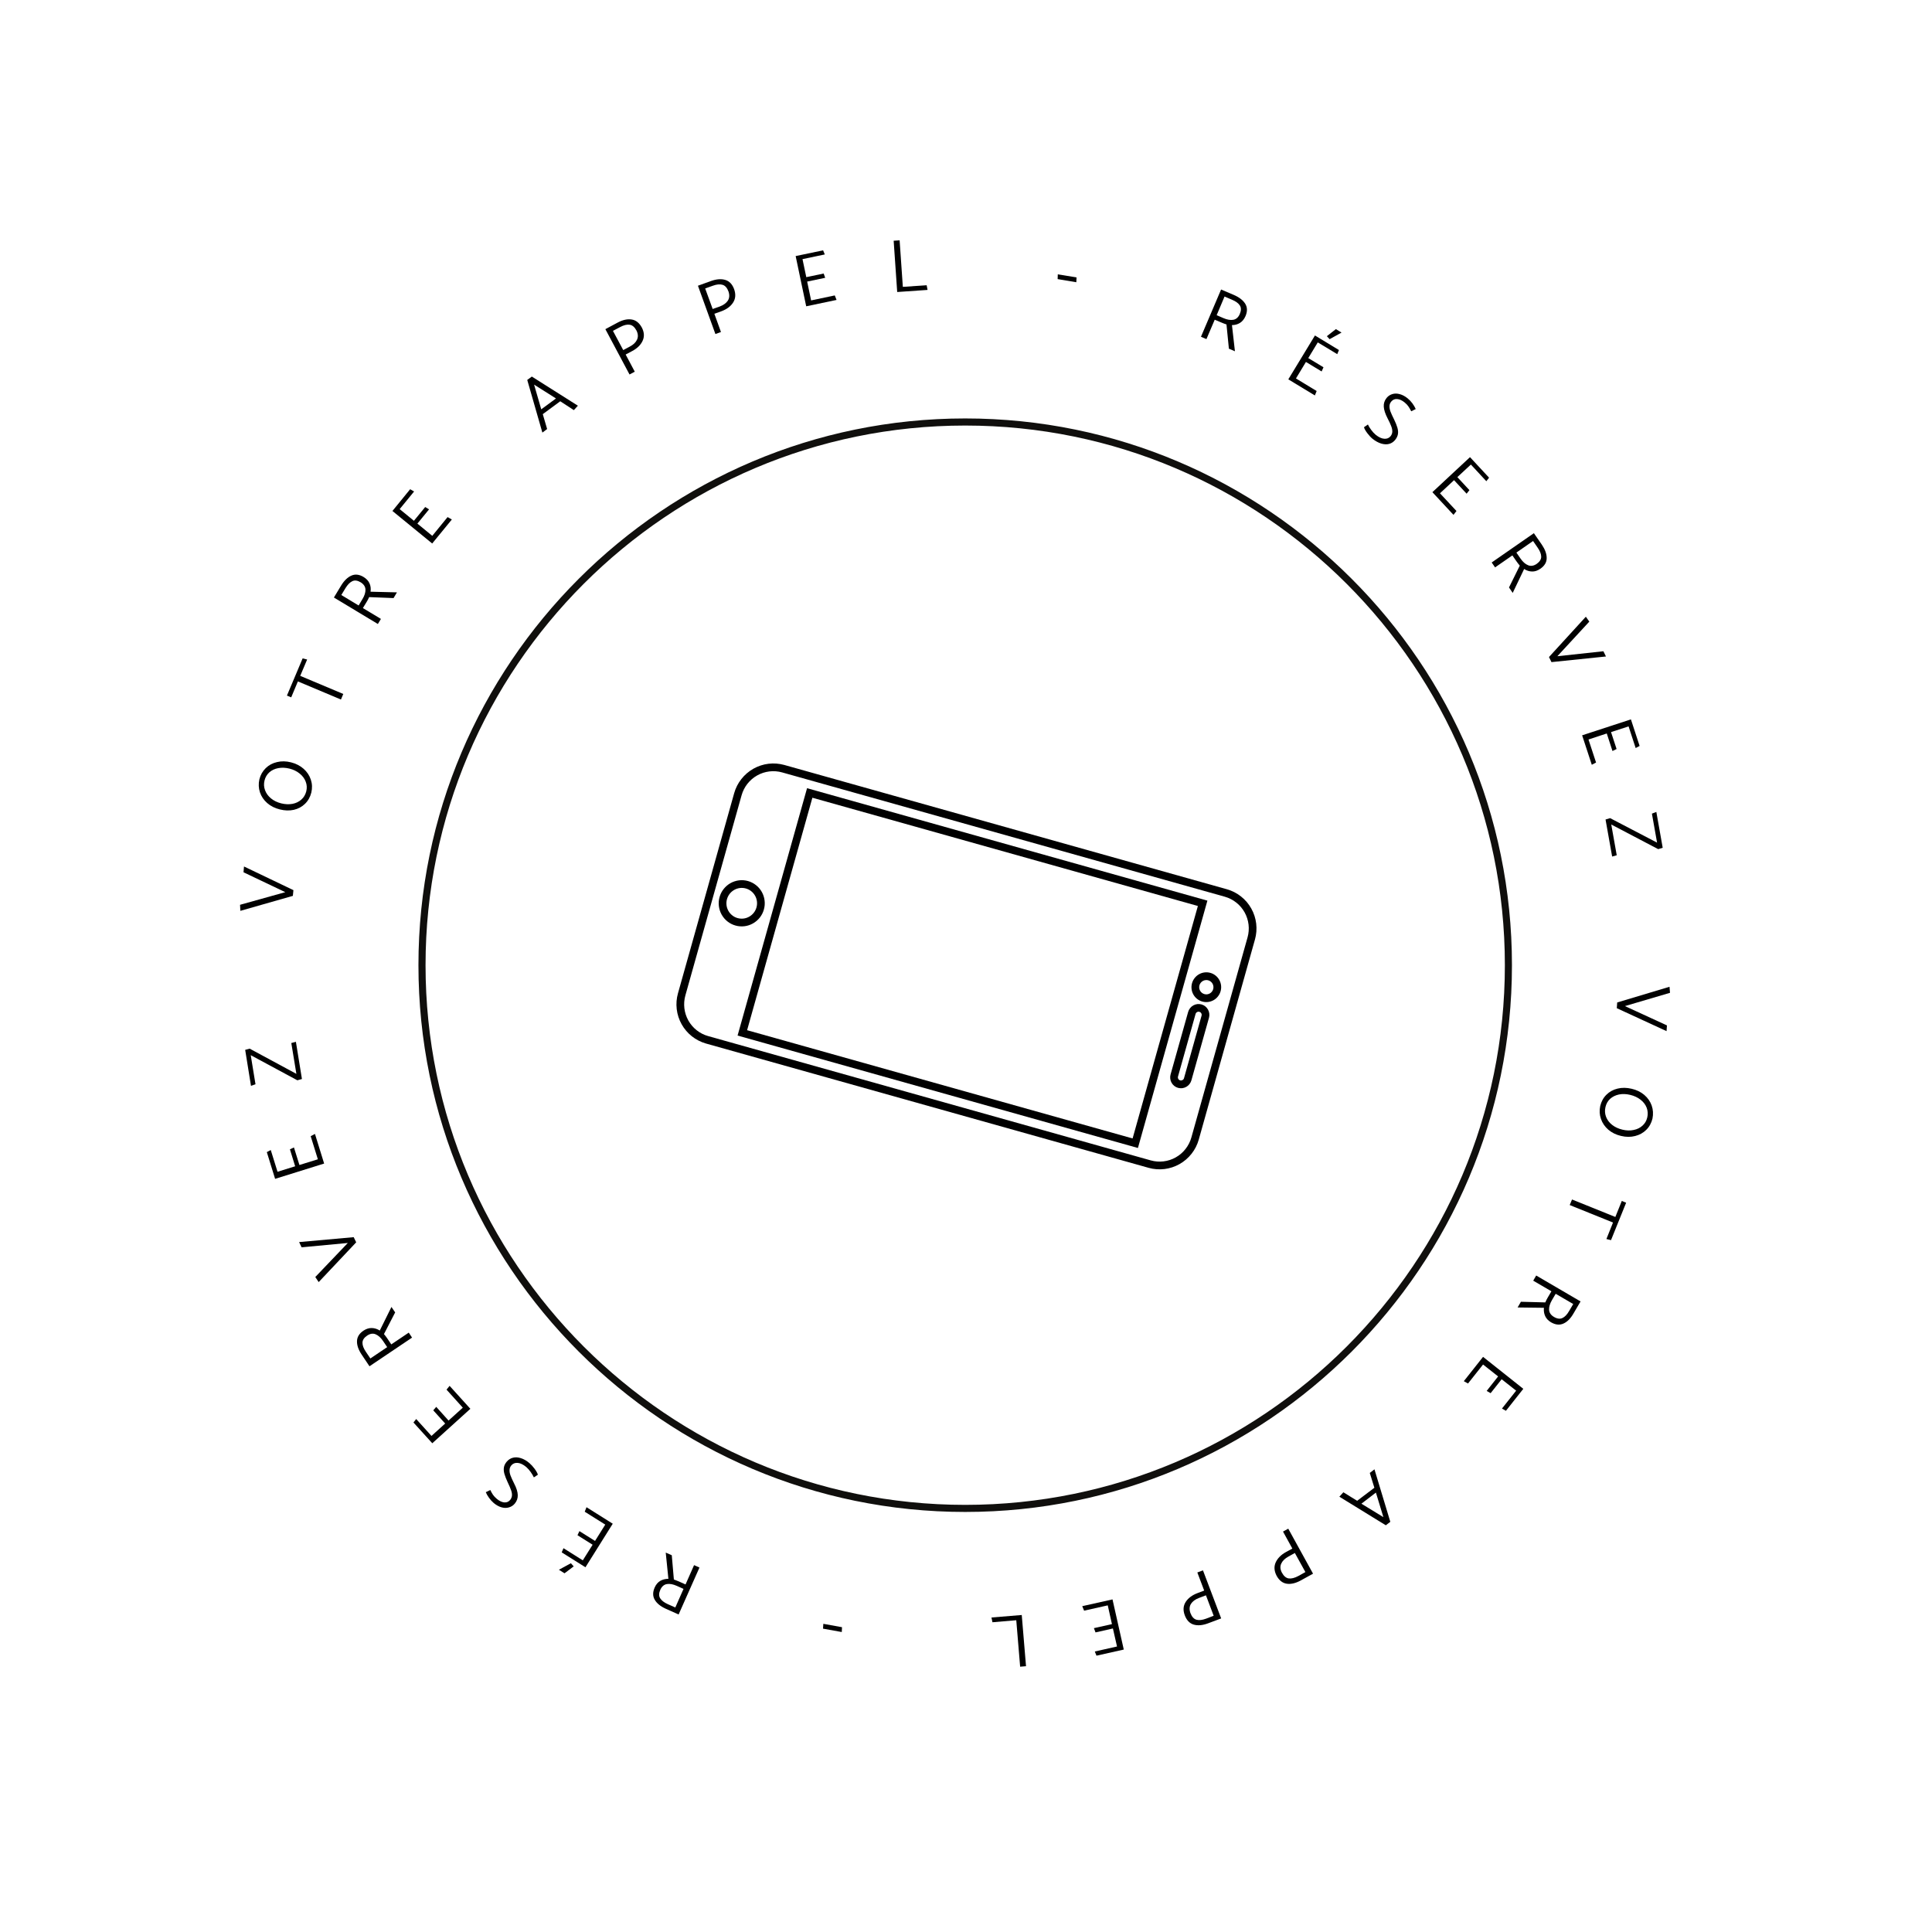 <svg xmlns="http://www.w3.org/2000/svg" xmlns:xlink="http://www.w3.org/1999/xlink" width="500" zoomAndPan="magnify" viewBox="0 0 375 375" height="500" preserveAspectRatio="xMidYMid meet"><defs><g></g><clipPath id="1fabfedb81"><path d="M 81.219 81.219 L 293.469 81.219 L 293.469 293.469 L 81.219 293.469 Z M 81.219 81.219 " clip-rule="nonzero"></path></clipPath><clipPath id="d6a57d86a8"><path d="M 131 148 L 244 148 L 244 227 L 131 227 Z M 131 148 " clip-rule="nonzero"></path></clipPath><clipPath id="fa3c7600a6"><path d="M 245.738 174.691 L 230.531 228.848 L 129.441 200.457 L 144.652 146.301 Z M 245.738 174.691 " clip-rule="nonzero"></path></clipPath><clipPath id="f49ef95a80"><path d="M 245.738 174.691 L 230.531 228.848 L 129.441 200.457 L 144.652 146.301 Z M 245.738 174.691 " clip-rule="nonzero"></path></clipPath><clipPath id="a8b0911dd4"><path d="M 245.738 174.691 L 230.531 228.848 L 129.441 200.457 L 144.652 146.301 Z M 245.738 174.691 " clip-rule="nonzero"></path></clipPath><clipPath id="56d9ec3eb5"><path d="M 227 194 L 235 194 L 235 212 L 227 212 Z M 227 194 " clip-rule="nonzero"></path></clipPath><clipPath id="81309b5530"><path d="M 245.738 174.691 L 230.531 228.848 L 129.441 200.457 L 144.652 146.301 Z M 245.738 174.691 " clip-rule="nonzero"></path></clipPath><clipPath id="61ee13f7e2"><path d="M 245.738 174.691 L 230.531 228.848 L 129.441 200.457 L 144.652 146.301 Z M 245.738 174.691 " clip-rule="nonzero"></path></clipPath><clipPath id="996c833bc4"><path d="M 245.738 174.691 L 230.531 228.848 L 129.441 200.457 L 144.652 146.301 Z M 245.738 174.691 " clip-rule="nonzero"></path></clipPath><clipPath id="689e714e39"><path d="M 231 188 L 238 188 L 238 195 L 231 195 Z M 231 188 " clip-rule="nonzero"></path></clipPath><clipPath id="3726c5627d"><path d="M 245.738 174.691 L 230.531 228.848 L 129.441 200.457 L 144.652 146.301 Z M 245.738 174.691 " clip-rule="nonzero"></path></clipPath><clipPath id="d42ab8846b"><path d="M 245.738 174.691 L 230.531 228.848 L 129.441 200.457 L 144.652 146.301 Z M 245.738 174.691 " clip-rule="nonzero"></path></clipPath><clipPath id="7388d827fa"><path d="M 245.738 174.691 L 230.531 228.848 L 129.441 200.457 L 144.652 146.301 Z M 245.738 174.691 " clip-rule="nonzero"></path></clipPath><clipPath id="991b403fe7"><path d="M 139 170 L 149 170 L 149 180 L 139 180 Z M 139 170 " clip-rule="nonzero"></path></clipPath><clipPath id="fba0777972"><path d="M 245.738 174.691 L 230.531 228.848 L 129.441 200.457 L 144.652 146.301 Z M 245.738 174.691 " clip-rule="nonzero"></path></clipPath><clipPath id="4b43bd072c"><path d="M 245.738 174.691 L 230.531 228.848 L 129.441 200.457 L 144.652 146.301 Z M 245.738 174.691 " clip-rule="nonzero"></path></clipPath><clipPath id="33e3063865"><path d="M 245.738 174.691 L 230.531 228.848 L 129.441 200.457 L 144.652 146.301 Z M 245.738 174.691 " clip-rule="nonzero"></path></clipPath><clipPath id="196fa0e7a5"><path d="M 143 152 L 235 152 L 235 223 L 143 223 Z M 143 152 " clip-rule="nonzero"></path></clipPath><clipPath id="f4df9f1543"><path d="M 245.738 174.691 L 230.531 228.848 L 129.441 200.457 L 144.652 146.301 Z M 245.738 174.691 " clip-rule="nonzero"></path></clipPath><clipPath id="1d0224c6fb"><path d="M 245.738 174.691 L 230.531 228.848 L 129.441 200.457 L 144.652 146.301 Z M 245.738 174.691 " clip-rule="nonzero"></path></clipPath><clipPath id="86d2ef58c0"><path d="M 245.738 174.691 L 230.531 228.848 L 129.441 200.457 L 144.652 146.301 Z M 245.738 174.691 " clip-rule="nonzero"></path></clipPath></defs><g clip-path="url(#1fabfedb81)"><path fill="#100f0d" d="M 187.344 292.094 C 129.582 292.094 82.598 245.109 82.598 187.344 C 82.598 129.582 129.582 82.598 187.344 82.598 C 245.109 82.598 292.094 129.582 292.094 187.344 C 292.094 245.109 245.109 292.094 187.344 292.094 Z M 187.344 81.219 C 128.828 81.219 81.219 128.828 81.219 187.344 C 81.219 245.863 128.828 293.469 187.344 293.469 C 245.863 293.469 293.469 245.863 293.469 187.344 C 293.469 128.828 245.863 81.219 187.344 81.219 " fill-opacity="1" fill-rule="nonzero"></path></g><g fill="#000000" fill-opacity="1"><g transform="translate(178.275, 313.931)"><g></g></g></g><g fill="#000000" fill-opacity="1"><g transform="translate(164.622, 312.464)"><g><path d="M -1.188 3.375 L -4.812 2.719 L -4.875 3.656 L -1.234 4.312 Z M -1.188 3.375 "></path></g></g></g><g fill="#000000" fill-opacity="1"><g transform="translate(149.975, 309.189)"><g></g></g></g><g fill="#000000" fill-opacity="1"><g transform="translate(137.016, 304.808)"><g><path d="M -2.297 -1.016 L -3.953 2.734 L -5.234 2.156 C -5.555 2.02 -5.883 1.891 -6.219 1.766 L -6.625 -2.938 L -7.797 -3.453 L -7.281 1.641 C -7.863 1.641 -8.383 1.77 -8.844 2.031 C -9.312 2.301 -9.676 2.727 -9.938 3.312 C -10.344 4.227 -10.336 5.031 -9.922 5.719 C -9.516 6.414 -8.801 6.992 -7.781 7.453 L -5.297 8.562 L -1.25 -0.547 Z M -7.391 6.562 C -8.109 6.238 -8.602 5.859 -8.875 5.422 C -9.156 4.984 -9.145 4.426 -8.844 3.75 C -8.551 3.113 -8.125 2.75 -7.562 2.656 C -7.008 2.57 -6.379 2.688 -5.672 3 L -4.344 3.594 L -5.938 7.203 Z M -7.391 6.562 "></path></g></g></g><g fill="#000000" fill-opacity="1"><g transform="translate(120.09, 296.471)"><g><path d="M -2.609 -0.547 L -4.594 2.625 L -7.625 0.719 L -8 1.516 L -5.062 3.359 L -6.969 6.391 L -10.719 4.031 L -11.062 4.844 L -6.453 7.734 L -1.156 -0.719 L -6.25 -3.922 L -6.594 -3.047 Z M -10.516 8.906 L -8.734 7.562 L -9.281 6.953 L -11.609 8.219 Z M -10.516 8.906 "></path></g></g></g><g fill="#000000" fill-opacity="1"><g transform="translate(105.325, 286.383)"><g><path d="M -0.922 -0.141 C -1.004 -0.441 -1.219 -0.828 -1.562 -1.297 C -1.914 -1.766 -2.254 -2.133 -2.578 -2.406 C -3.129 -2.875 -3.68 -3.191 -4.234 -3.359 C -4.797 -3.535 -5.305 -3.562 -5.766 -3.438 C -6.234 -3.32 -6.633 -3.066 -6.969 -2.672 C -7.27 -2.316 -7.453 -1.945 -7.516 -1.562 C -7.578 -1.176 -7.547 -0.758 -7.422 -0.312 C -7.297 0.125 -7.094 0.648 -6.812 1.266 C -6.488 1.941 -6.258 2.473 -6.125 2.859 C -5.988 3.242 -5.93 3.586 -5.953 3.891 C -5.973 4.203 -6.094 4.492 -6.312 4.766 C -6.613 5.117 -6.992 5.273 -7.453 5.234 C -7.91 5.191 -8.391 4.961 -8.891 4.547 C -9.211 4.273 -9.461 4.008 -9.641 3.75 C -9.816 3.488 -9.988 3.18 -10.156 2.828 L -11.031 3.25 C -10.883 3.613 -10.676 3.977 -10.406 4.344 C -10.145 4.719 -9.836 5.055 -9.484 5.359 C -8.992 5.766 -8.492 6.039 -7.984 6.188 C -7.473 6.332 -6.992 6.336 -6.547 6.203 C -6.098 6.078 -5.723 5.836 -5.422 5.484 C -5.004 4.984 -4.805 4.422 -4.828 3.797 C -4.848 3.172 -5.086 2.414 -5.547 1.531 C -5.859 0.914 -6.086 0.41 -6.234 0.016 C -6.379 -0.379 -6.441 -0.738 -6.422 -1.062 C -6.41 -1.395 -6.297 -1.691 -6.078 -1.953 C -5.766 -2.316 -5.352 -2.477 -4.844 -2.438 C -4.332 -2.395 -3.785 -2.133 -3.203 -1.656 C -2.879 -1.375 -2.582 -1.039 -2.312 -0.656 C -2.051 -0.281 -1.848 0.062 -1.703 0.375 Z M -0.922 -0.141 "></path></g></g></g><g fill="#000000" fill-opacity="1"><g transform="translate(92.204, 274.463)"><g><path d="M -2.375 -1.234 L -5.141 1.266 L -7.531 -1.391 L -8.109 -0.719 L -5.797 1.844 L -8.453 4.25 L -11.422 0.969 L -11.953 1.641 L -8.297 5.672 L -0.906 -1.016 L -4.938 -5.469 L -5.531 -4.734 Z M -2.375 -1.234 "></path></g></g></g><g fill="#000000" fill-opacity="1"><g transform="translate(80.747, 260.756)"><g><path d="M -1.406 -2.094 L -4.797 0.188 L -5.578 -0.969 C -5.773 -1.258 -5.988 -1.539 -6.219 -1.812 L -4.047 -6.016 L -4.766 -7.078 L -7.031 -2.5 C -7.531 -2.812 -8.047 -2.973 -8.578 -2.984 C -9.109 -3.004 -9.645 -2.836 -10.188 -2.484 C -11.02 -1.922 -11.441 -1.234 -11.453 -0.422 C -11.473 0.379 -11.172 1.242 -10.547 2.172 L -9.031 4.438 L -0.766 -1.125 Z M -9.734 1.625 C -10.18 0.969 -10.398 0.383 -10.391 -0.125 C -10.391 -0.645 -10.086 -1.109 -9.484 -1.516 C -8.898 -1.91 -8.348 -1.992 -7.828 -1.766 C -7.305 -1.547 -6.832 -1.117 -6.406 -0.484 L -5.594 0.719 L -8.859 2.922 Z M -9.734 1.625 "></path></g></g></g><g fill="#000000" fill-opacity="1"><g transform="translate(70.84, 244.712)"><g><path d="M -1.703 -3.578 L -2.188 -4.578 L -12.781 -3.625 L -12.297 -2.609 L -3.328 -3.453 L -9.641 3.156 L -8.984 4.141 Z M -1.703 -3.578 "></path></g></g></g><g fill="#000000" fill-opacity="1"><g transform="translate(63.321, 227.142)"><g><path d="M -1.625 -2.125 L -5.203 -1.016 L -6.266 -4.422 L -7.047 -4.062 L -6.031 -0.766 L -9.453 0.297 L -10.766 -3.922 L -11.531 -3.516 L -9.922 1.672 L -0.406 -1.297 L -2.188 -7.047 L -3.016 -6.609 Z M -1.625 -2.125 "></path></g></g></g><g fill="#000000" fill-opacity="1"><g transform="translate(58.684, 209.888)"><g><path d="M -10.219 -6.344 L -11.094 -6.109 L -9.969 0.875 L -9.094 0.562 L -10.016 -5.078 L -0.969 -0.203 L -0.078 -0.453 L -1.25 -7.672 L -2.141 -7.438 L -1.156 -1.453 Z M -10.219 -6.344 "></path></g></g></g><g fill="#000000" fill-opacity="1"><g transform="translate(56.502, 191.517)"><g></g></g></g><g fill="#000000" fill-opacity="1"><g transform="translate(56.485, 177.84)"><g><path d="M 0.359 -3.953 L 0.469 -5.062 L -9.125 -9.656 L -9.219 -8.531 L -1.109 -4.672 L -9.891 -2.219 L -9.828 -1.047 Z M 0.359 -3.953 "></path></g></g></g><g fill="#000000" fill-opacity="1"><g transform="translate(58.941, 158.92)"><g><path d="M -8.594 -7.656 C -8.789 -6.781 -8.754 -5.938 -8.484 -5.125 C -8.211 -4.32 -7.742 -3.629 -7.078 -3.047 C -6.41 -2.461 -5.594 -2.051 -4.625 -1.812 C -3.664 -1.57 -2.758 -1.547 -1.906 -1.734 C -1.062 -1.93 -0.344 -2.316 0.25 -2.891 C 0.852 -3.473 1.266 -4.203 1.484 -5.078 C 1.691 -5.941 1.66 -6.781 1.391 -7.594 C 1.117 -8.414 0.648 -9.117 -0.016 -9.703 C -0.691 -10.297 -1.508 -10.711 -2.469 -10.953 C -3.414 -11.191 -4.316 -11.207 -5.172 -11 C -6.035 -10.801 -6.766 -10.41 -7.359 -9.828 C -7.961 -9.242 -8.375 -8.52 -8.594 -7.656 Z M -4.344 -2.984 C -5.133 -3.18 -5.801 -3.504 -6.344 -3.953 C -6.895 -4.41 -7.281 -4.941 -7.5 -5.547 C -7.727 -6.16 -7.758 -6.789 -7.594 -7.438 C -7.438 -8.07 -7.125 -8.598 -6.656 -9.016 C -6.188 -9.43 -5.609 -9.703 -4.922 -9.828 C -4.242 -9.953 -3.52 -9.922 -2.75 -9.734 C -1.969 -9.535 -1.301 -9.207 -0.75 -8.75 C -0.195 -8.301 0.188 -7.773 0.406 -7.172 C 0.633 -6.578 0.664 -5.953 0.5 -5.297 C 0.332 -4.66 0.016 -4.133 -0.453 -3.719 C -0.922 -3.301 -1.492 -3.023 -2.172 -2.891 C -2.859 -2.766 -3.582 -2.797 -4.344 -2.984 Z M -4.344 -2.984 "></path></g></g></g><g fill="#000000" fill-opacity="1"><g transform="translate(64.835, 138.996)"><g><path d="M -8.312 -3.641 L -7.016 -6.734 L 1.344 -3.219 L 1.797 -4.297 L -6.562 -7.812 L -5.219 -10.984 L -6.094 -11.203 L -9.141 -3.984 Z M -8.312 -3.641 "></path></g></g></g><g fill="#000000" fill-opacity="1"><g transform="translate(72.64, 122.289)"><g><path d="M 1.297 -2.156 L -2.203 -4.266 L -1.469 -5.469 C -1.289 -5.758 -1.129 -6.066 -0.984 -6.391 L 3.75 -6.203 L 4.406 -7.312 L -0.719 -7.438 C -0.633 -8.02 -0.695 -8.551 -0.906 -9.031 C -1.113 -9.52 -1.492 -9.938 -2.047 -10.281 C -2.898 -10.801 -3.695 -10.895 -4.438 -10.562 C -5.176 -10.238 -5.836 -9.598 -6.422 -8.641 L -7.828 -6.312 L 0.703 -1.172 Z M -5.578 -8.141 C -5.16 -8.816 -4.719 -9.266 -4.25 -9.484 C -3.789 -9.711 -3.242 -9.633 -2.609 -9.25 C -2.023 -8.875 -1.723 -8.406 -1.703 -7.844 C -1.691 -7.281 -1.883 -6.672 -2.281 -6.016 L -3.031 -4.766 L -6.391 -6.797 Z M -5.578 -8.141 "></path></g></g></g><g fill="#000000" fill-opacity="1"><g transform="translate(83.031, 106.538)"><g><path d="M 0.875 -2.531 L -2.016 -4.906 L 0.25 -7.672 L -0.5 -8.125 L -2.688 -5.453 L -5.453 -7.719 L -2.656 -11.141 L -3.422 -11.578 L -6.859 -7.359 L 0.859 -1.047 L 4.672 -5.703 L 3.844 -6.172 Z M 0.875 -2.531 "></path></g></g></g><g fill="#000000" fill-opacity="1"><g transform="translate(94.958, 93.143)"><g></g></g></g><g fill="#000000" fill-opacity="1"><g transform="translate(105.166, 84.043)"><g><path d="M 1.031 -0.766 L 0.188 -3.656 L 3.578 -6.156 L 6.219 -4.438 L 7 -5.297 L -1.938 -10.953 L -2.828 -10.297 L 0.109 -0.078 Z M -1.5 -9.391 L 2.75 -6.703 L -0.109 -4.594 Z M -1.5 -9.391 "></path></g></g></g><g fill="#000000" fill-opacity="1"><g transform="translate(120.987, 73.328)"><g><path d="M 1.688 -5.172 C 2.676 -5.691 3.359 -6.352 3.734 -7.156 C 4.117 -7.969 4.07 -8.832 3.594 -9.75 C 3.094 -10.664 2.438 -11.188 1.625 -11.312 C 0.812 -11.445 -0.094 -11.25 -1.094 -10.719 L -3.484 -9.438 L 1.203 -0.641 L 2.219 -1.188 L 0.453 -4.516 Z M -0.625 -9.844 C 0.094 -10.227 0.711 -10.379 1.234 -10.297 C 1.754 -10.223 2.195 -9.844 2.562 -9.156 C 2.875 -8.508 2.906 -7.922 2.656 -7.391 C 2.406 -6.859 1.941 -6.414 1.266 -6.062 L -0.016 -5.375 L -2.016 -9.109 Z M -0.625 -9.844 "></path></g></g></g><g fill="#000000" fill-opacity="1"><g transform="translate(137.579, 65.304)"><g><path d="M 2.406 -4.875 C 3.457 -5.258 4.223 -5.82 4.703 -6.562 C 5.191 -7.301 5.266 -8.164 4.922 -9.156 C 4.566 -10.133 3.992 -10.738 3.203 -10.969 C 2.422 -11.207 1.5 -11.141 0.438 -10.766 L -2.109 -9.844 L 1.281 -0.469 L 2.359 -0.859 L 1.078 -4.406 Z M 0.781 -9.844 C 1.551 -10.125 2.188 -10.18 2.688 -10.016 C 3.188 -9.859 3.566 -9.422 3.828 -8.703 C 4.055 -8.016 4.008 -7.426 3.688 -6.938 C 3.363 -6.457 2.844 -6.082 2.125 -5.812 L 0.75 -5.328 L -0.703 -9.312 Z M 0.781 -9.844 "></path></g></g></g><g fill="#000000" fill-opacity="1"><g transform="translate(155.155, 59.733)"><g><path d="M 2.281 -1.422 L 1.516 -5.078 L 5.016 -5.812 L 4.719 -6.641 L 1.344 -5.938 L 0.609 -9.438 L 4.938 -10.344 L 4.609 -11.141 L -0.719 -10.031 L 1.328 -0.281 L 7.219 -1.516 L 6.875 -2.391 Z M 2.281 -1.422 "></path></g></g></g><g fill="#000000" fill-opacity="1"><g transform="translate(172.787, 56.773)"><g><path d="M 1.828 -10.125 L 0.672 -10.047 L 1.359 -0.094 L 7.25 -0.5 L 7.078 -1.406 L 2.453 -1.094 Z M 1.828 -10.125 "></path></g></g></g><g fill="#000000" fill-opacity="1"><g transform="translate(190.47, 56.31)"><g></g></g></g><g fill="#000000" fill-opacity="1"><g transform="translate(204.145, 57.58)"><g><path d="M 1.141 -3.406 L 4.766 -2.797 L 4.812 -3.734 L 1.172 -4.328 Z M 1.141 -3.406 "></path></g></g></g><g fill="#000000" fill-opacity="1"><g transform="translate(218.836, 60.642)"><g></g></g></g><g fill="#000000" fill-opacity="1"><g transform="translate(231.856, 64.836)"><g><path d="M 2.312 0.984 L 3.922 -2.781 L 5.219 -2.234 C 5.531 -2.098 5.859 -1.973 6.203 -1.859 L 6.672 2.844 L 7.844 3.344 L 7.266 -1.734 C 7.836 -1.734 8.352 -1.875 8.812 -2.156 C 9.27 -2.438 9.629 -2.875 9.891 -3.469 C 10.285 -4.383 10.27 -5.188 9.844 -5.875 C 9.414 -6.562 8.688 -7.129 7.656 -7.578 L 5.156 -8.641 L 1.25 0.531 Z M 7.281 -6.656 C 8.008 -6.352 8.516 -5.984 8.797 -5.547 C 9.078 -5.109 9.07 -4.551 8.781 -3.875 C 8.5 -3.238 8.082 -2.867 7.531 -2.766 C 6.977 -2.672 6.348 -2.773 5.641 -3.078 L 4.297 -3.656 L 5.828 -7.281 Z M 7.281 -6.656 "></path></g></g></g><g fill="#000000" fill-opacity="1"><g transform="translate(248.904, 72.927)"><g><path d="M 2.641 0.531 L 4.578 -2.672 L 7.625 -0.828 L 7.984 -1.641 L 5.031 -3.422 L 6.875 -6.469 L 10.656 -4.188 L 10.984 -4.984 L 6.328 -7.812 L 1.156 0.703 L 6.312 3.828 L 6.656 2.969 Z M 10.391 -9.047 L 8.641 -7.672 L 9.172 -7.094 L 11.484 -8.375 Z M 10.391 -9.047 "></path></g></g></g><g fill="#000000" fill-opacity="1"><g transform="translate(263.808, 82.801)"><g><path d="M 0.938 0.125 C 1.02 0.426 1.234 0.805 1.578 1.266 C 1.93 1.734 2.273 2.102 2.609 2.375 C 3.172 2.82 3.734 3.129 4.297 3.297 C 4.859 3.461 5.367 3.484 5.828 3.359 C 6.285 3.234 6.676 2.973 7 2.578 C 7.289 2.211 7.469 1.836 7.531 1.453 C 7.594 1.066 7.555 0.648 7.422 0.203 C 7.297 -0.234 7.086 -0.754 6.797 -1.359 C 6.461 -2.023 6.223 -2.551 6.078 -2.938 C 5.941 -3.32 5.879 -3.672 5.891 -3.984 C 5.898 -4.305 6.016 -4.598 6.234 -4.859 C 6.535 -5.223 6.914 -5.383 7.375 -5.344 C 7.844 -5.312 8.328 -5.094 8.828 -4.688 C 9.16 -4.414 9.41 -4.148 9.578 -3.891 C 9.754 -3.641 9.93 -3.332 10.109 -2.969 L 10.984 -3.406 C 10.828 -3.77 10.613 -4.133 10.344 -4.5 C 10.07 -4.875 9.754 -5.207 9.391 -5.5 C 8.898 -5.895 8.398 -6.16 7.891 -6.297 C 7.379 -6.441 6.898 -6.445 6.453 -6.312 C 6.004 -6.176 5.633 -5.93 5.344 -5.578 C 4.926 -5.066 4.738 -4.492 4.781 -3.859 C 4.82 -3.234 5.066 -2.484 5.516 -1.609 C 5.836 -1.004 6.07 -0.5 6.219 -0.094 C 6.375 0.301 6.445 0.66 6.438 0.984 C 6.426 1.305 6.312 1.602 6.094 1.875 C 5.789 2.238 5.383 2.398 4.875 2.359 C 4.363 2.328 3.812 2.07 3.219 1.594 C 2.895 1.32 2.598 1 2.328 0.625 C 2.055 0.258 1.848 -0.082 1.703 -0.406 Z M 0.938 0.125 "></path></g></g></g><g fill="#000000" fill-opacity="1"><g transform="translate(277.105, 94.529)"><g><path d="M 2.391 1.219 L 5.125 -1.328 L 7.562 1.297 L 8.109 0.609 L 5.766 -1.922 L 8.391 -4.359 L 11.391 -1.125 L 11.922 -1.812 L 8.219 -5.797 L 0.922 1 L 5.016 5.406 L 5.594 4.656 Z M 2.391 1.219 "></path></g></g></g><g fill="#000000" fill-opacity="1"><g transform="translate(288.756, 108.069)"><g><path d="M 1.438 2.062 L 4.797 -0.266 L 5.594 0.891 C 5.789 1.172 6.004 1.445 6.234 1.719 L 4.141 5.953 L 4.859 7.016 L 7.078 2.375 C 7.566 2.688 8.078 2.848 8.609 2.859 C 9.141 2.879 9.676 2.703 10.219 2.328 C 11.039 1.766 11.453 1.078 11.453 0.266 C 11.461 -0.547 11.148 -1.414 10.516 -2.344 L 8.969 -4.578 L 0.781 1.109 Z M 9.703 -1.766 C 10.16 -1.109 10.391 -0.523 10.391 -0.016 C 10.398 0.492 10.102 0.961 9.5 1.391 C 8.926 1.773 8.375 1.859 7.844 1.641 C 7.32 1.43 6.844 1.016 6.406 0.391 L 5.578 -0.812 L 8.812 -3.062 Z M 9.703 -1.766 "></path></g></g></g><g fill="#000000" fill-opacity="1"><g transform="translate(298.89, 123.969)"><g><path d="M 1.766 3.562 L 2.25 4.547 L 12.828 3.453 L 12.328 2.438 L 3.391 3.406 L 9.594 -3.312 L 8.922 -4.266 Z M 1.766 3.562 "></path></g></g></g><g fill="#000000" fill-opacity="1"><g transform="translate(306.669, 141.428)"><g><path d="M 1.656 2.109 L 5.203 0.938 L 6.312 4.344 L 7.109 3.953 L 6.031 0.672 L 9.438 -0.438 L 10.812 3.766 L 11.578 3.359 L 9.891 -1.797 L 0.422 1.297 L 2.297 7.016 L 3.125 6.578 Z M 1.656 2.109 "></path></g></g></g><g fill="#000000" fill-opacity="1"><g transform="translate(311.557, 158.614)"><g><path d="M 10.297 6.203 L 11.172 5.938 L 9.938 -1.016 L 9.078 -0.688 L 10.078 4.938 L 0.969 0.188 L 0.078 0.453 L 1.359 7.641 L 2.25 7.391 L 1.188 1.422 Z M 10.297 6.203 "></path></g></g></g><g fill="#000000" fill-opacity="1"><g transform="translate(314.21, 190.626)"><g><path d="M -0.312 3.953 L -0.391 5.062 L 9.266 9.516 L 9.344 8.406 L 1.188 4.656 L 9.938 2.078 L 9.844 0.906 Z M -0.312 3.953 "></path></g></g></g><g fill="#000000" fill-opacity="1"><g transform="translate(312.027, 209.579)"><g><path d="M 8.719 7.531 C 8.895 6.645 8.844 5.801 8.562 5 C 8.281 4.207 7.801 3.52 7.125 2.938 C 6.445 2.363 5.629 1.969 4.672 1.75 C 3.703 1.52 2.789 1.508 1.938 1.719 C 1.082 1.926 0.363 2.32 -0.219 2.906 C -0.812 3.488 -1.211 4.219 -1.422 5.094 C -1.609 5.969 -1.562 6.805 -1.281 7.609 C -1 8.422 -0.52 9.117 0.156 9.703 C 0.844 10.285 1.664 10.688 2.625 10.906 C 3.582 11.133 4.488 11.141 5.344 10.922 C 6.195 10.711 6.922 10.312 7.516 9.719 C 8.109 9.133 8.508 8.406 8.719 7.531 Z M 4.406 2.938 C 5.188 3.125 5.852 3.438 6.406 3.875 C 6.969 4.312 7.363 4.832 7.594 5.438 C 7.82 6.051 7.859 6.68 7.703 7.328 C 7.555 7.961 7.25 8.488 6.781 8.906 C 6.32 9.332 5.75 9.613 5.062 9.75 C 4.383 9.895 3.66 9.875 2.891 9.688 C 2.098 9.5 1.426 9.188 0.875 8.75 C 0.32 8.312 -0.066 7.789 -0.297 7.188 C -0.523 6.582 -0.562 5.953 -0.406 5.297 C -0.258 4.66 0.039 4.129 0.5 3.703 C 0.969 3.285 1.539 3.004 2.219 2.859 C 2.906 2.723 3.633 2.75 4.406 2.938 Z M 4.406 2.938 "></path></g></g></g><g fill="#000000" fill-opacity="1"><g transform="translate(306.429, 229.587)"><g><path d="M 8.359 3.516 L 7.109 6.625 L -1.297 3.234 L -1.75 4.312 L 6.656 7.703 L 5.375 10.906 L 6.266 11.125 L 9.203 3.859 Z M 8.359 3.516 "></path></g></g></g><g fill="#000000" fill-opacity="1"><g transform="translate(298.863, 246.405)"><g><path d="M -1.266 2.172 L 2.266 4.234 L 1.547 5.453 C 1.379 5.742 1.223 6.055 1.078 6.391 L -3.656 6.266 L -4.297 7.375 L 0.812 7.438 C 0.75 8.008 0.828 8.539 1.047 9.031 C 1.266 9.52 1.645 9.926 2.188 10.25 C 3.051 10.75 3.852 10.832 4.594 10.5 C 5.332 10.176 5.984 9.523 6.547 8.547 L 7.922 6.203 L -0.688 1.172 Z M 5.703 8.062 C 5.305 8.75 4.875 9.203 4.406 9.422 C 3.938 9.648 3.383 9.578 2.75 9.203 C 2.156 8.848 1.844 8.383 1.812 7.812 C 1.789 7.25 1.973 6.633 2.359 5.969 L 3.094 4.719 L 6.5 6.703 Z M 5.703 8.062 "></path></g></g></g><g fill="#000000" fill-opacity="1"><g transform="translate(288.705, 262.304)"><g><path d="M -0.844 2.547 L 2.078 4.859 L -0.141 7.672 L 0.625 8.109 L 2.766 5.406 L 5.578 7.625 L 2.828 11.094 L 3.594 11.531 L 6.969 7.266 L -0.844 1.062 L -4.578 5.781 L -3.766 6.234 Z M -0.844 2.547 "></path></g></g></g><g fill="#000000" fill-opacity="1"><g transform="translate(276.97, 275.87)"><g></g></g></g><g fill="#000000" fill-opacity="1"><g transform="translate(266.89, 285.117)"><g><path d="M -1.016 0.781 L -0.125 3.656 L -3.469 6.188 L -6.141 4.531 L -6.922 5.391 L 2.094 10.938 L 2.969 10.266 L -0.109 0.078 Z M 1.625 9.359 L -2.641 6.75 L 0.172 4.594 Z M 1.625 9.359 "></path></g></g></g><g fill="#000000" fill-opacity="1"><g transform="translate(251.236, 296.059)"><g><path d="M -1.625 5.188 C -2.594 5.727 -3.258 6.398 -3.625 7.203 C -3.988 8.016 -3.926 8.883 -3.438 9.812 C -2.938 10.719 -2.273 11.227 -1.453 11.344 C -0.641 11.457 0.258 11.242 1.25 10.703 L 3.625 9.391 L -1.188 0.656 L -2.203 1.219 L -0.391 4.516 Z M 0.766 9.844 C 0.047 10.227 -0.57 10.383 -1.094 10.312 C -1.613 10.238 -2.055 9.863 -2.422 9.188 C -2.754 8.551 -2.797 7.969 -2.547 7.438 C -2.305 6.906 -1.848 6.453 -1.172 6.078 L 0.094 5.375 L 2.141 9.078 Z M 0.766 9.844 "></path></g></g></g><g fill="#000000" fill-opacity="1"><g transform="translate(234.761, 304.322)"><g><path d="M -2.344 4.906 C -3.383 5.301 -4.145 5.875 -4.625 6.625 C -5.102 7.375 -5.16 8.234 -4.797 9.203 C -4.43 10.18 -3.848 10.785 -3.047 11.016 C -2.254 11.242 -1.332 11.16 -0.281 10.766 L 2.266 9.812 L -1.266 0.484 L -2.359 0.891 L -1.031 4.406 Z M -0.656 9.859 C -1.414 10.141 -2.047 10.207 -2.547 10.062 C -3.047 9.914 -3.43 9.484 -3.703 8.766 C -3.941 8.078 -3.906 7.484 -3.594 6.984 C -3.281 6.492 -2.766 6.113 -2.047 5.844 L -0.688 5.328 L 0.812 9.297 Z M -0.656 9.859 "></path></g></g></g><g fill="#000000" fill-opacity="1"><g transform="translate(217.265, 310.147)"><g><path d="M -2.25 1.453 L -1.438 5.094 L -4.938 5.875 L -4.625 6.703 L -1.25 5.938 L -0.453 9.438 L -4.766 10.406 L -4.438 11.219 L 0.859 10.031 L -1.328 0.297 L -7.203 1.609 L -6.844 2.484 Z M -2.25 1.453 "></path></g></g></g><g fill="#000000" fill-opacity="1"><g transform="translate(199.68, 313.362)"><g><path d="M -1.672 10.141 L -0.531 10.047 L -1.359 0.109 L -7.234 0.594 L -7.047 1.516 L -2.422 1.125 Z M -1.672 10.141 "></path></g></g></g><g clip-path="url(#d6a57d86a8)"><g clip-path="url(#fa3c7600a6)"><g clip-path="url(#f49ef95a80)"><g clip-path="url(#a8b0911dd4)"><path fill="#000000" d="M 231.242 220.789 C 231.125 221.191 230.977 221.582 230.785 221.957 C 230.594 222.332 230.367 222.688 230.109 223.016 C 229.852 223.348 229.562 223.652 229.242 223.926 C 228.922 224.199 228.582 224.438 228.215 224.645 C 227.848 224.852 227.465 225.02 227.066 225.152 C 226.668 225.281 226.262 225.371 225.844 225.422 C 225.43 225.473 225.012 225.48 224.594 225.449 C 224.176 225.418 223.766 225.344 223.359 225.23 L 137.445 201.102 C 137.043 200.988 136.652 200.84 136.281 200.648 C 135.906 200.457 135.555 200.234 135.227 199.973 C 134.898 199.715 134.598 199.422 134.324 199.105 C 134.051 198.785 133.812 198.441 133.605 198.074 C 133.402 197.707 133.234 197.324 133.105 196.926 C 132.977 196.527 132.887 196.117 132.836 195.699 C 132.789 195.281 132.781 194.863 132.812 194.445 C 132.844 194.023 132.918 193.613 133.031 193.207 L 143.941 154.367 C 144.055 153.965 144.207 153.574 144.395 153.199 C 144.586 152.82 144.812 152.469 145.07 152.137 C 145.332 151.809 145.621 151.504 145.938 151.23 C 146.258 150.957 146.598 150.719 146.965 150.512 C 147.332 150.305 147.715 150.137 148.113 150.004 C 148.512 149.875 148.918 149.785 149.336 149.734 C 149.75 149.684 150.168 149.672 150.586 149.707 C 151.004 149.738 151.414 149.812 151.82 149.926 L 237.734 174.051 C 238.137 174.164 238.527 174.316 238.898 174.508 C 239.273 174.699 239.625 174.922 239.953 175.184 C 240.285 175.441 240.586 175.73 240.855 176.051 C 241.129 176.371 241.367 176.715 241.574 177.082 C 241.777 177.445 241.945 177.832 242.074 178.23 C 242.203 178.629 242.293 179.039 242.344 179.457 C 242.391 179.875 242.402 180.293 242.367 180.711 C 242.336 181.133 242.262 181.543 242.148 181.949 L 231.242 220.789 M 232.68 221.191 L 243.59 182.352 C 243.727 181.852 243.816 181.344 243.859 180.828 C 243.898 180.309 243.887 179.793 243.828 179.277 C 243.766 178.762 243.656 178.258 243.496 177.766 C 243.336 177.27 243.129 176.797 242.875 176.344 C 242.621 175.895 242.328 175.469 241.992 175.074 C 241.656 174.684 241.285 174.324 240.879 174.004 C 240.473 173.684 240.039 173.406 239.578 173.168 C 239.117 172.934 238.637 172.746 238.141 172.605 L 152.227 148.477 C 151.727 148.34 151.219 148.25 150.703 148.211 C 150.188 148.172 149.672 148.184 149.16 148.246 C 148.645 148.309 148.145 148.418 147.652 148.582 C 147.16 148.742 146.688 148.949 146.234 149.207 C 145.785 149.461 145.363 149.758 144.969 150.094 C 144.574 150.434 144.219 150.805 143.898 151.215 C 143.578 151.621 143.301 152.059 143.062 152.52 C 142.828 152.984 142.641 153.465 142.5 153.965 L 131.594 192.801 C 131.453 193.301 131.363 193.812 131.32 194.328 C 131.281 194.848 131.293 195.363 131.352 195.879 C 131.414 196.395 131.523 196.898 131.684 197.391 C 131.844 197.883 132.051 198.359 132.305 198.809 C 132.559 199.262 132.852 199.688 133.188 200.078 C 133.523 200.473 133.895 200.832 134.301 201.152 C 134.707 201.473 135.141 201.75 135.602 201.984 C 136.062 202.223 136.543 202.41 137.039 202.551 L 222.953 226.676 C 223.453 226.816 223.961 226.906 224.477 226.945 C 224.992 226.984 225.508 226.973 226.02 226.91 C 226.535 226.848 227.035 226.734 227.527 226.574 C 228.02 226.414 228.492 226.203 228.945 225.949 C 229.395 225.695 229.816 225.398 230.211 225.062 C 230.605 224.723 230.961 224.352 231.281 223.941 C 231.602 223.535 231.883 223.098 232.117 222.637 C 232.352 222.172 232.539 221.691 232.68 221.191 Z M 232.68 221.191 " fill-opacity="1" fill-rule="nonzero"></path></g></g></g></g><g clip-path="url(#56d9ec3eb5)"><g clip-path="url(#81309b5530)"><g clip-path="url(#61ee13f7e2)"><g clip-path="url(#996c833bc4)"><path fill="#000000" d="M 229.812 209.285 C 229.766 209.445 229.668 209.562 229.523 209.645 C 229.379 209.723 229.227 209.742 229.066 209.695 C 228.91 209.652 228.789 209.559 228.707 209.414 C 228.625 209.27 228.605 209.117 228.648 208.957 L 232.055 196.824 C 232.098 196.66 232.195 196.535 232.34 196.453 C 232.488 196.367 232.641 196.348 232.805 196.395 C 232.965 196.441 233.086 196.539 233.168 196.684 C 233.25 196.832 233.266 196.988 233.219 197.152 L 229.812 209.285 M 231.25 209.691 L 234.66 197.555 C 234.734 197.285 234.758 197.012 234.723 196.734 C 234.691 196.457 234.605 196.199 234.469 195.953 C 234.332 195.711 234.156 195.504 233.938 195.328 C 233.719 195.156 233.477 195.035 233.207 194.957 C 232.938 194.883 232.668 194.863 232.391 194.895 C 232.113 194.93 231.855 195.016 231.609 195.152 C 231.367 195.289 231.16 195.465 230.988 195.688 C 230.816 195.906 230.691 196.152 230.617 196.418 L 227.207 208.555 C 227.133 208.824 227.109 209.098 227.145 209.375 C 227.176 209.652 227.262 209.91 227.398 210.156 C 227.531 210.398 227.711 210.605 227.93 210.781 C 228.148 210.953 228.391 211.078 228.66 211.152 C 228.926 211.227 229.199 211.246 229.477 211.215 C 229.754 211.18 230.012 211.094 230.258 210.957 C 230.5 210.82 230.707 210.645 230.879 210.422 C 231.051 210.203 231.176 209.957 231.25 209.691 Z M 231.25 209.691 " fill-opacity="1" fill-rule="nonzero"></path></g></g></g></g><g clip-path="url(#689e714e39)"><g clip-path="url(#3726c5627d)"><g clip-path="url(#d42ab8846b)"><g clip-path="url(#7388d827fa)"><path fill="#000000" d="M 235.48 191.992 C 235.43 192.168 235.348 192.328 235.234 192.473 C 235.121 192.617 234.984 192.738 234.824 192.828 C 234.664 192.918 234.492 192.973 234.309 192.996 C 234.125 193.016 233.945 193.004 233.77 192.953 C 233.594 192.902 233.434 192.824 233.289 192.707 C 233.145 192.594 233.027 192.457 232.938 192.297 C 232.848 192.137 232.793 191.965 232.77 191.781 C 232.75 191.598 232.762 191.418 232.812 191.242 C 232.863 191.062 232.945 190.902 233.059 190.758 C 233.172 190.613 233.309 190.496 233.469 190.406 C 233.629 190.316 233.801 190.258 233.984 190.238 C 234.164 190.215 234.344 190.227 234.52 190.277 C 234.699 190.328 234.859 190.41 235.004 190.523 C 235.148 190.637 235.266 190.773 235.355 190.934 C 235.445 191.094 235.5 191.266 235.52 191.449 C 235.543 191.633 235.527 191.812 235.48 191.992 M 236.918 192.395 C 237.023 192.027 237.051 191.652 237.008 191.27 C 236.961 190.891 236.848 190.531 236.66 190.199 C 236.473 189.863 236.23 189.578 235.93 189.344 C 235.629 189.105 235.297 188.934 234.926 188.832 C 234.559 188.73 234.188 188.699 233.809 188.746 C 233.426 188.793 233.07 188.91 232.738 189.098 C 232.402 189.285 232.121 189.531 231.883 189.832 C 231.645 190.133 231.477 190.469 231.371 190.836 C 231.27 191.207 231.238 191.582 231.285 191.961 C 231.328 192.344 231.445 192.699 231.633 193.035 C 231.82 193.367 232.062 193.652 232.363 193.891 C 232.664 194.125 232.996 194.297 233.363 194.398 C 233.73 194.504 234.105 194.531 234.484 194.484 C 234.863 194.438 235.219 194.32 235.555 194.133 C 235.887 193.945 236.172 193.703 236.406 193.398 C 236.645 193.098 236.816 192.766 236.918 192.395 Z M 236.918 192.395 " fill-opacity="1" fill-rule="nonzero"></path></g></g></g></g><g clip-path="url(#991b403fe7)"><g clip-path="url(#fba0777972)"><g clip-path="url(#4b43bd072c)"><g clip-path="url(#33e3063865)"><path fill="#000000" d="M 139.668 174.117 C 139.746 173.836 139.852 173.562 139.984 173.301 C 140.117 173.035 140.277 172.789 140.457 172.559 C 140.641 172.328 140.844 172.113 141.066 171.922 C 141.289 171.73 141.527 171.562 141.785 171.418 C 142.039 171.273 142.309 171.156 142.586 171.066 C 142.867 170.973 143.152 170.91 143.441 170.875 C 143.734 170.84 144.027 170.832 144.32 170.855 C 144.613 170.879 144.898 170.93 145.184 171.008 C 145.465 171.086 145.738 171.195 145.996 171.328 C 146.258 171.461 146.504 171.617 146.734 171.801 C 146.965 171.98 147.176 172.184 147.367 172.406 C 147.559 172.633 147.727 172.871 147.867 173.129 C 148.012 173.383 148.129 173.652 148.219 173.934 C 148.312 174.211 148.375 174.5 148.406 174.789 C 148.441 175.082 148.449 175.375 148.426 175.668 C 148.402 175.965 148.352 176.254 148.27 176.535 C 148.191 176.82 148.086 177.094 147.953 177.355 C 147.82 177.617 147.66 177.863 147.48 178.098 C 147.297 178.328 147.094 178.539 146.871 178.73 C 146.648 178.922 146.41 179.09 146.152 179.234 C 145.898 179.379 145.629 179.496 145.352 179.59 C 145.07 179.68 144.785 179.746 144.496 179.781 C 144.203 179.816 143.91 179.82 143.617 179.797 C 143.324 179.777 143.039 179.727 142.758 179.645 C 142.473 179.566 142.203 179.461 141.941 179.328 C 141.68 179.191 141.434 179.035 141.203 178.855 C 140.973 178.672 140.762 178.469 140.57 178.246 C 140.383 178.023 140.215 177.781 140.07 177.527 C 139.926 177.27 139.809 177 139.719 176.723 C 139.629 176.441 139.566 176.156 139.531 175.863 C 139.496 175.57 139.492 175.277 139.512 174.984 C 139.535 174.691 139.586 174.402 139.668 174.117 Z M 146.832 176.133 C 146.938 175.75 146.969 175.363 146.922 174.969 C 146.875 174.578 146.758 174.207 146.562 173.863 C 146.371 173.52 146.121 173.227 145.809 172.98 C 145.5 172.734 145.156 172.562 144.777 172.453 C 144.395 172.348 144.012 172.316 143.621 172.363 C 143.227 172.414 142.859 172.531 142.516 172.727 C 142.172 172.922 141.879 173.172 141.633 173.484 C 141.391 173.797 141.215 174.141 141.105 174.523 C 141 174.902 140.969 175.293 141.016 175.684 C 141.062 176.078 141.184 176.445 141.375 176.789 C 141.566 177.137 141.82 177.43 142.129 177.672 C 142.438 177.918 142.781 178.094 143.16 178.199 C 143.543 178.305 143.926 178.336 144.32 178.289 C 144.711 178.242 145.078 178.121 145.422 177.926 C 145.766 177.73 146.059 177.48 146.305 177.168 C 146.547 176.859 146.723 176.512 146.832 176.133 Z M 146.832 176.133 " fill-opacity="1" fill-rule="nonzero"></path></g></g></g></g><g clip-path="url(#196fa0e7a5)"><g clip-path="url(#f4df9f1543)"><g clip-path="url(#1d0224c6fb)"><g clip-path="url(#86d2ef58c0)"><path fill="#000000" d="M 143.164 201 L 156.648 152.988 L 234.355 174.812 L 220.871 222.824 Z M 157.684 154.84 L 145.012 199.961 L 219.836 220.973 L 232.508 175.852 Z M 157.684 154.84 " fill-opacity="1" fill-rule="nonzero"></path></g></g></g></g></svg>